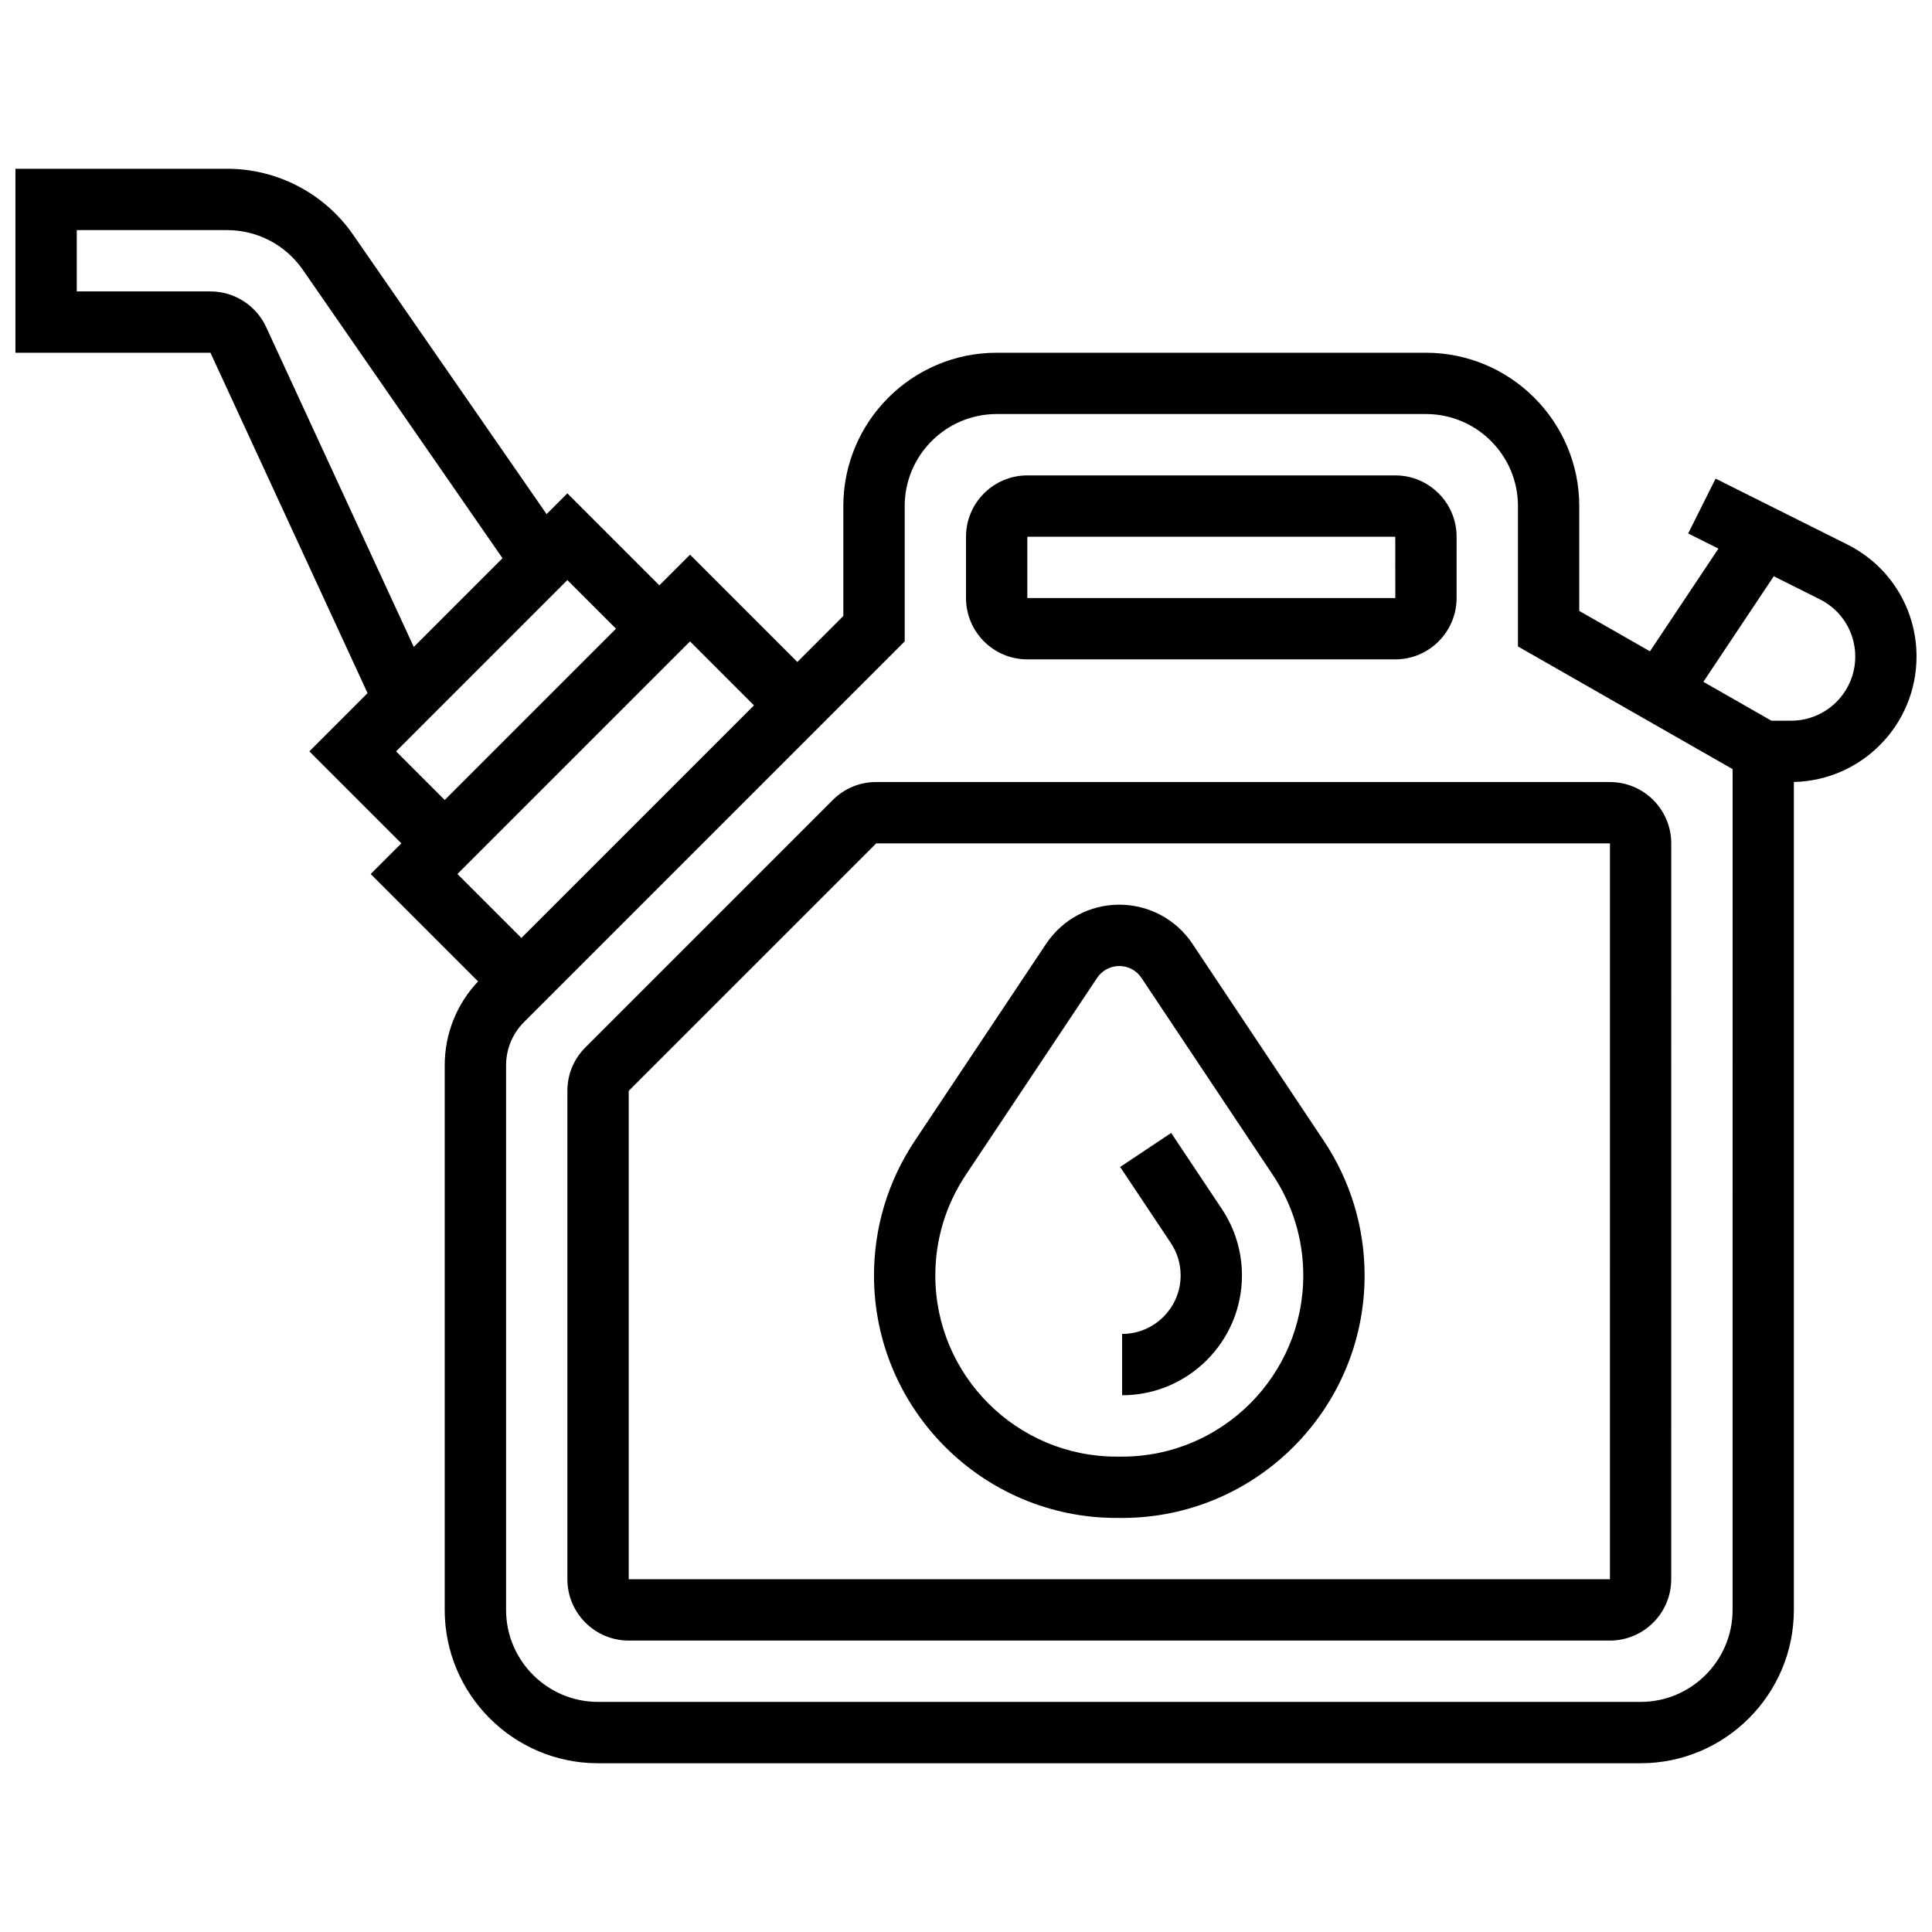 <?xml version="1.0" encoding="UTF-8"?>
<!-- Uploaded to: ICON Repo, www.iconrepo.com, Generator: ICON Repo Mixer Tools -->
<svg width="800px" height="800px" version="1.1" viewBox="144 144 512 512" xmlns="http://www.w3.org/2000/svg">
 <defs>
  <clipPath id="a">
   <path d="m148.09 188h503.81v424h-503.81z"/>
  </clipPath>
 </defs>
 <path d="m416.25 318.74h97.512c8.961 0 16.25-7.293 16.25-16.25l0.004-16.254c0-8.961-7.293-16.25-16.25-16.25h-97.512c-8.961 0-16.25 7.293-16.25 16.25v16.25c-0.004 8.965 7.285 16.254 16.246 16.254zm0-32.504h97.512l0.012 16.25h-0.012-97.512z"/>
 <g clip-path="url(#a)">
  <path d="m651.9 318.01c0-12.672-7.039-24.062-18.371-29.727l-34.875-17.438-7.269 14.535 8.02 4.008-18.148 27.219-18.738-10.707v-27.789c0-22.402-18.227-40.629-40.629-40.629h-113.77c-22.402 0-40.629 18.227-40.629 40.629v29.137l-12.188 12.188-28.441-28.441-8.125 8.125-24.379-24.379-5.508 5.508-51.254-74.02c-7.586-10.961-20.074-17.504-33.406-17.504h-56.102v48.754h51.684l41.637 90.211-15.426 15.43 24.379 24.379-8.125 8.125 28.457 28.457c-5.703 6.051-8.84 13.918-8.84 22.27v144.3c0 22.402 18.227 40.629 40.629 40.629h276.28c22.402 0 40.629-18.227 40.629-40.629l0.004-219.42c17.984-0.391 32.5-15.137 32.5-33.215zm-437.37-87.34c-2.648-5.734-8.438-9.441-14.754-9.441h-35.434v-16.25h39.852c7.996 0 15.488 3.926 20.043 10.5l52.93 76.457-23.512 23.512zm34.438 112.45 45.391-45.391 12.887 12.887-45.391 45.391zm77.895-29.137 16.949 16.949-61.641 61.641-16.949-16.949zm276.29 256.66c0 13.441-10.938 24.379-24.379 24.379h-276.28c-13.441 0-24.379-10.938-24.379-24.379v-144.3c0-4.34 1.691-8.422 4.762-11.492l100.88-100.88v-35.867c0-13.441 10.938-24.379 24.379-24.379h113.76c13.441 0 24.379 10.938 24.379 24.379v37.219l56.883 32.504zm15.52-235.65h-5.234l-18.027-10.301 18.652-27.977 12.207 6.106c5.793 2.894 9.391 8.719 9.391 15.191-0.004 9.359-7.625 16.98-16.988 16.98z"/>
 </g>
 <path d="m364.71 356-65.586 65.586c-3.07 3.07-4.762 7.152-4.762 11.492v129.44c0 8.961 7.293 16.25 16.25 16.25h260.03c8.961 0 16.25-7.293 16.25-16.25l0.004-195.02c0-8.961-7.293-16.25-16.25-16.25l-194.45-0.004c-4.344 0-8.422 1.691-11.492 4.762zm205.94 206.52h-260.03v-129.44l65.586-65.582h194.45z"/>
 <path d="m439.88 546.27h1.488c35.438 0 64.266-28.828 64.266-64.262 0-12.73-3.731-25.055-10.793-35.648l-34.82-52.23c-4.332-6.5-11.586-10.379-19.395-10.379-7.812 0-15.062 3.879-19.395 10.379l-34.82 52.23c-7.062 10.59-10.793 22.918-10.793 35.648 0 35.434 28.828 64.262 64.262 64.262zm-39.949-90.895 34.82-52.23c1.312-1.969 3.508-3.141 5.875-3.141 2.363 0 4.562 1.176 5.871 3.144l34.82 52.23c5.273 7.91 8.062 17.121 8.062 26.629 0 26.473-21.535 48.012-48.012 48.012h-1.488c-26.473 0-48.012-21.539-48.012-48.012 0-9.512 2.789-18.719 8.062-26.633z"/>
 <path d="m456.88 482c0 8.551-6.957 15.508-15.508 15.508v16.25c17.512 0 31.758-14.246 31.758-31.758 0-6.289-1.844-12.383-5.332-17.617l-13.426-20.141-13.523 9.016 13.426 20.141c1.707 2.555 2.606 5.527 2.606 8.602z"/>
</svg>
